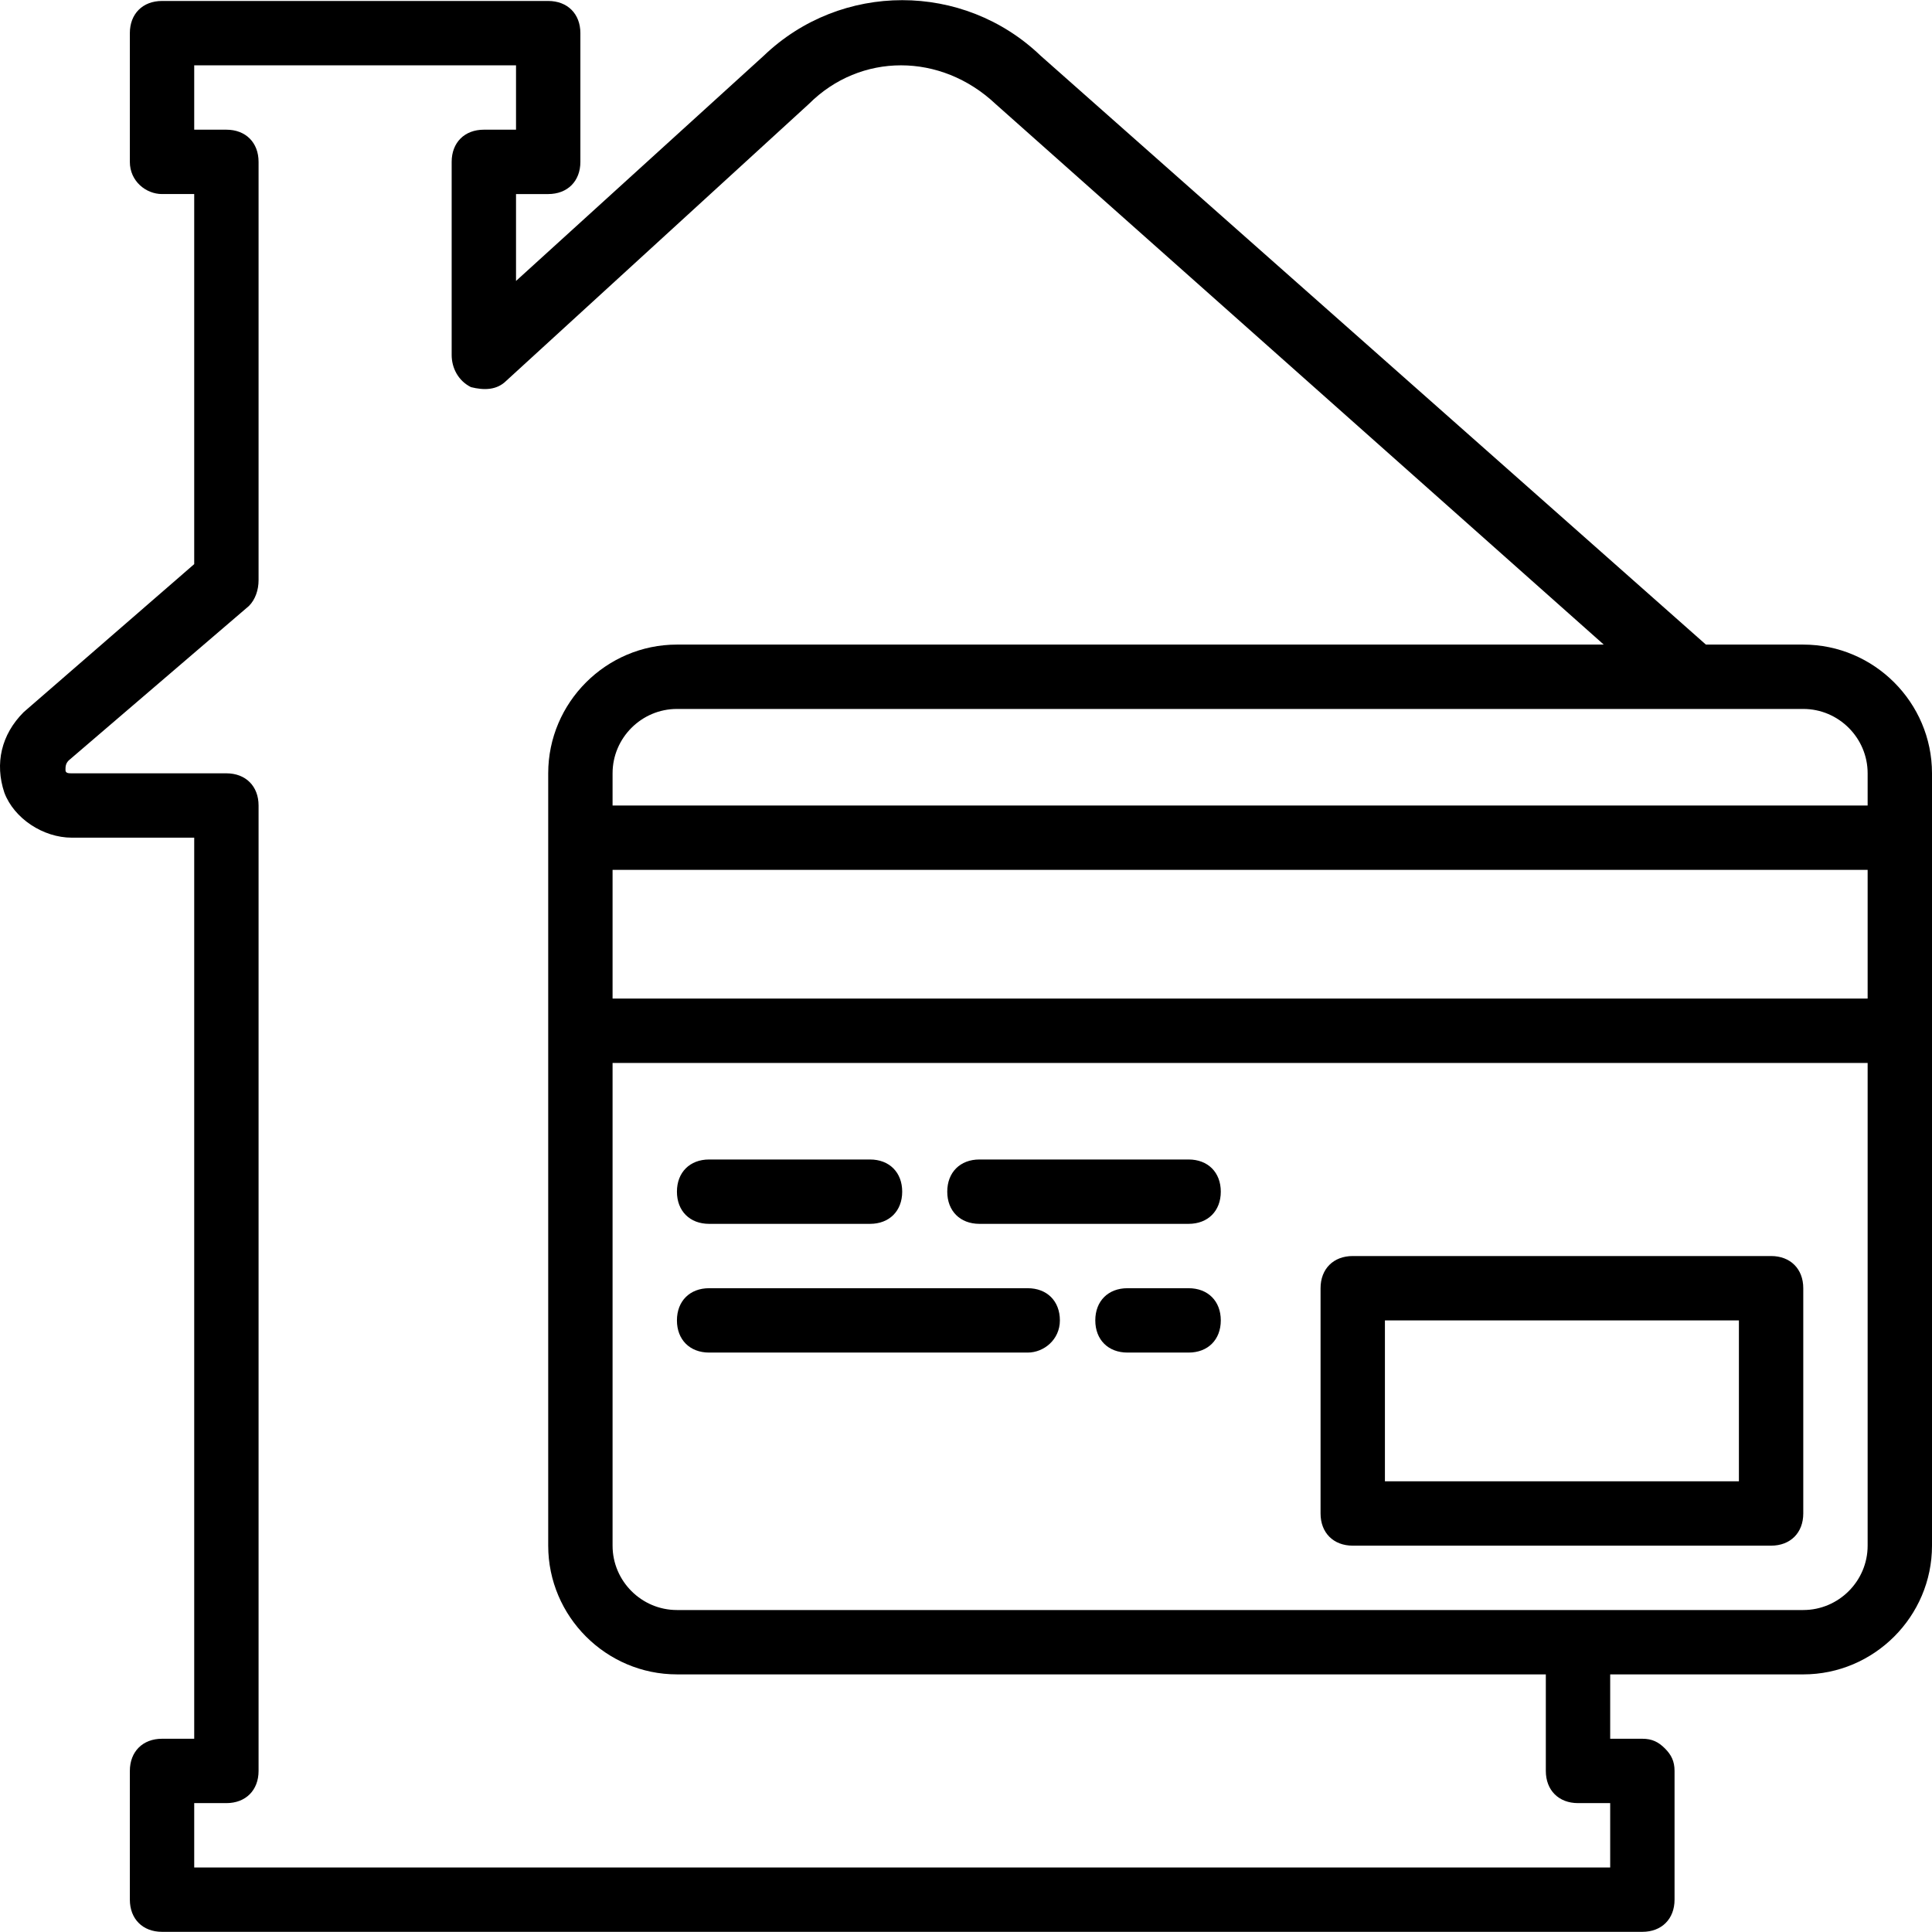 <?xml version="1.0" encoding="iso-8859-1"?>
<!-- Uploaded to: SVG Repo, www.svgrepo.com, Generator: SVG Repo Mixer Tools -->
<svg fill="#000000" height="800px" width="800px" version="1.1" id="Layer_1" xmlns="http://www.w3.org/2000/svg" xmlns:xlink="http://www.w3.org/1999/xlink" 
	 viewBox="0 0 512.299 512.299" xml:space="preserve">
<g transform="translate(1 1)">
	<g>
		<g>
			<path d="M477.165,169.923h-25.821L274.925,13.763c-20.48-19.627-52.907-19.627-73.387,0l-65.707,59.733v-23.04h8.533
				c5.12,0,8.533-3.413,8.533-8.533V7.789c0-5.12-3.413-8.533-8.533-8.533h-102.4c-5.12,0-8.533,3.413-8.533,8.533v34.133
				c0,5.12,4.267,8.533,8.533,8.533h8.533v98.133L5.272,187.843c-5.973,5.973-7.68,13.653-5.12,21.333
				c2.56,6.827,10.24,11.947,17.92,11.947h32.427v238.933h-8.533c-5.12,0-8.533,3.413-8.533,8.533v34.133
				c0,5.12,3.413,8.533,8.533,8.533h392.533c5.12,0,8.533-3.413,8.533-8.533v-34.133c0-2.56-0.853-4.267-2.56-5.973
				c-1.707-1.707-3.413-2.56-5.973-2.56h-8.533v-17.067h51.2c18.773,0,34.133-15.36,34.133-34.133V272.323v-51.2v-17.067
				C511.299,185.283,495.939,169.923,477.165,169.923z M494.232,204.056v8.533h-332.8v-8.533c0-9.387,7.68-17.067,17.067-17.067
				h268.8h29.867C486.552,186.989,494.232,194.669,494.232,204.056z M494.232,263.789h-332.8v-34.133h332.8V263.789z
				 M417.432,477.123h8.533v17.067H50.499v-17.067h8.533c5.12,0,8.533-3.413,8.533-8.533v-256c0-5.12-3.413-8.533-8.533-8.533
				h-40.96c-0.853,0-1.707,0-1.707-0.853s0-1.707,0.853-2.56l47.787-40.96c1.707-1.707,2.56-4.267,2.56-6.827V41.923
				c0-5.12-3.413-8.533-8.533-8.533h-8.533V16.323h85.333v17.067h-8.533c-5.12,0-8.533,3.413-8.533,8.533v51.2
				c0,3.413,1.707,6.827,5.12,8.533c3.413,0.853,6.827,0.853,9.387-1.707l80.213-73.387c13.653-13.653,34.987-13.653,49.493,0
				l161.28,143.36h-245.76c-18.773,0-34.133,15.36-34.133,34.133v17.067v51.2v136.533c0,18.773,15.36,34.133,34.133,34.133h230.4
				v25.6C408.899,473.709,412.312,477.123,417.432,477.123z M477.165,425.923h-59.733H178.499c-9.387,0-17.067-7.68-17.067-17.067
				v-128h332.8v128C494.232,418.243,486.552,425.923,477.165,425.923z"/>
			<path d="M468.632,332.056H357.699c-5.12,0-8.533,3.413-8.533,8.533v59.733c0,5.12,3.413,8.533,8.533,8.533h110.933
				c5.12,0,8.533-3.413,8.533-8.533v-59.733C477.165,335.469,473.752,332.056,468.632,332.056z M460.099,391.789h-93.867v-42.667
				h93.867V391.789z"/>
			<path d="M187.032,323.523h42.667c5.12,0,8.533-3.413,8.533-8.533s-3.413-8.533-8.533-8.533h-42.667
				c-5.12,0-8.533,3.413-8.533,8.533S181.912,323.523,187.032,323.523z"/>
			<path d="M314.179,306.456h-55.467c-5.12,0-8.533,3.413-8.533,8.533s3.413,8.533,8.533,8.533h55.467
				c5.12,0,8.533-3.413,8.533-8.533S319.299,306.456,314.179,306.456z"/>
			<path d="M271.512,340.589h-84.48c-5.12,0-8.533,3.413-8.533,8.533s3.413,8.533,8.533,8.533h84.48
				c4.267,0,8.533-3.413,8.533-8.533S276.632,340.589,271.512,340.589z"/>
			<path d="M314.179,340.589h-16.213c-5.12,0-8.533,3.413-8.533,8.533s3.413,8.533,8.533,8.533h16.213
				c5.12,0,8.533-3.413,8.533-8.533S319.299,340.589,314.179,340.589z"/>
		</g>
	</g>
</g>
</svg>